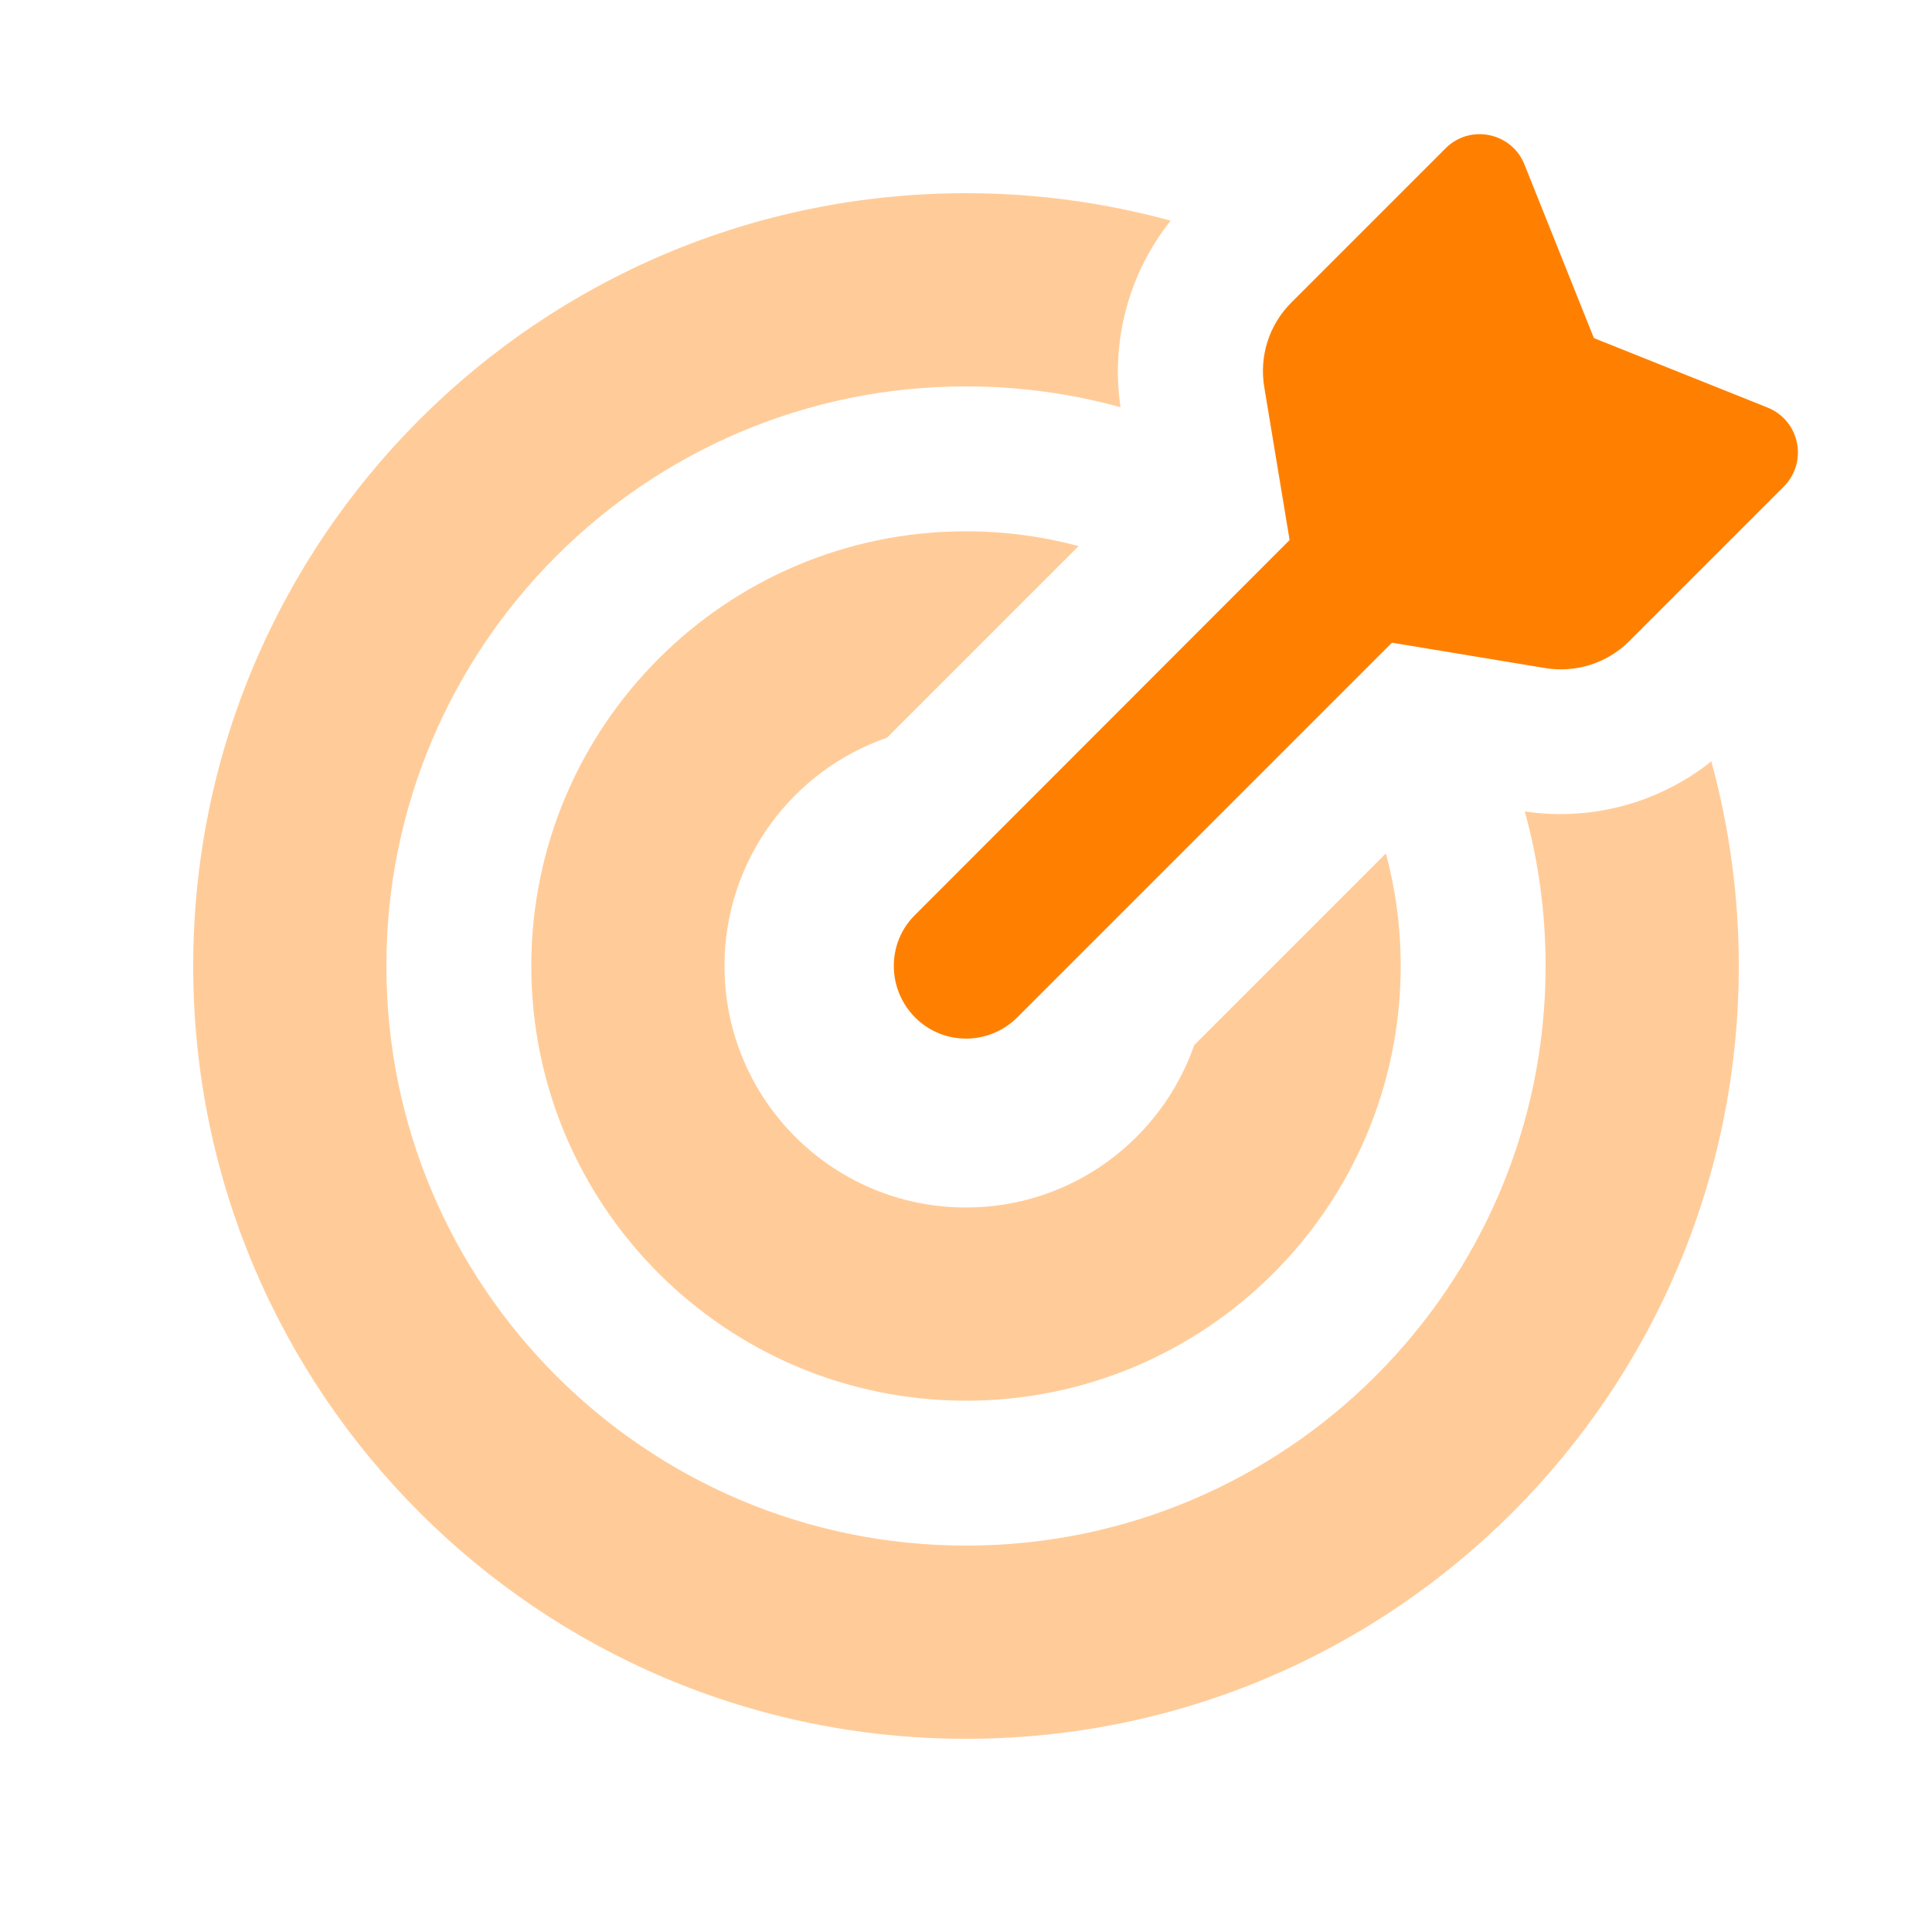 <svg width="640" height="640" viewBox="0 0 640 640" fill="none" xmlns="http://www.w3.org/2000/svg">
<path opacity="0.4" d="M64 320C64 461.4 178.6 576 320 576C461.4 576 576 461.4 576 320C576 296.5 572.8 273.8 566.9 252.2C549.6 266 527.2 272.1 505.1 268.8C509.6 285.1 512 302.2 512 320C512 426 426 512 320 512C214 512 128 426 128 320C128 214 214 128 320 128C337.7 128 354.9 130.4 371.2 134.9C367.9 112.8 374 90.4 387.8 73.1C366.2 67.2 343.5 64 320 64C178.6 64 64 178.6 64 320ZM176 320C176 399.5 240.5 464 320 464C399.5 464 464 399.5 464 320C464 307.1 462.3 294.6 459.1 282.7L395.6 346.2C384.7 377.5 355 400 320 400C275.8 400 240 364.2 240 320C240 285 262.5 255.2 293.8 244.4L357.3 180.9C345.4 177.7 332.9 176 320 176C240.5 176 176 240.5 176 320Z" fill="#FF8000"/>
<path d="M427.2 178.9L418.8 128.2C417.1 118 420.4 107.6 427.7 100.3L478.9 49.1C487 41 500.8 43.9 505 54.5L528 112L585.5 135C596.2 139.3 599 153 590.9 161.2L539.7 212.4C532.4 219.7 522 223 511.8 221.3L461.1 212.9L337 337C327.6 346.4 312.4 346.4 303.1 337C293.8 327.6 293.7 312.4 303.1 303.1L427.2 178.9Z" fill="#FF8000"/>
</svg>
